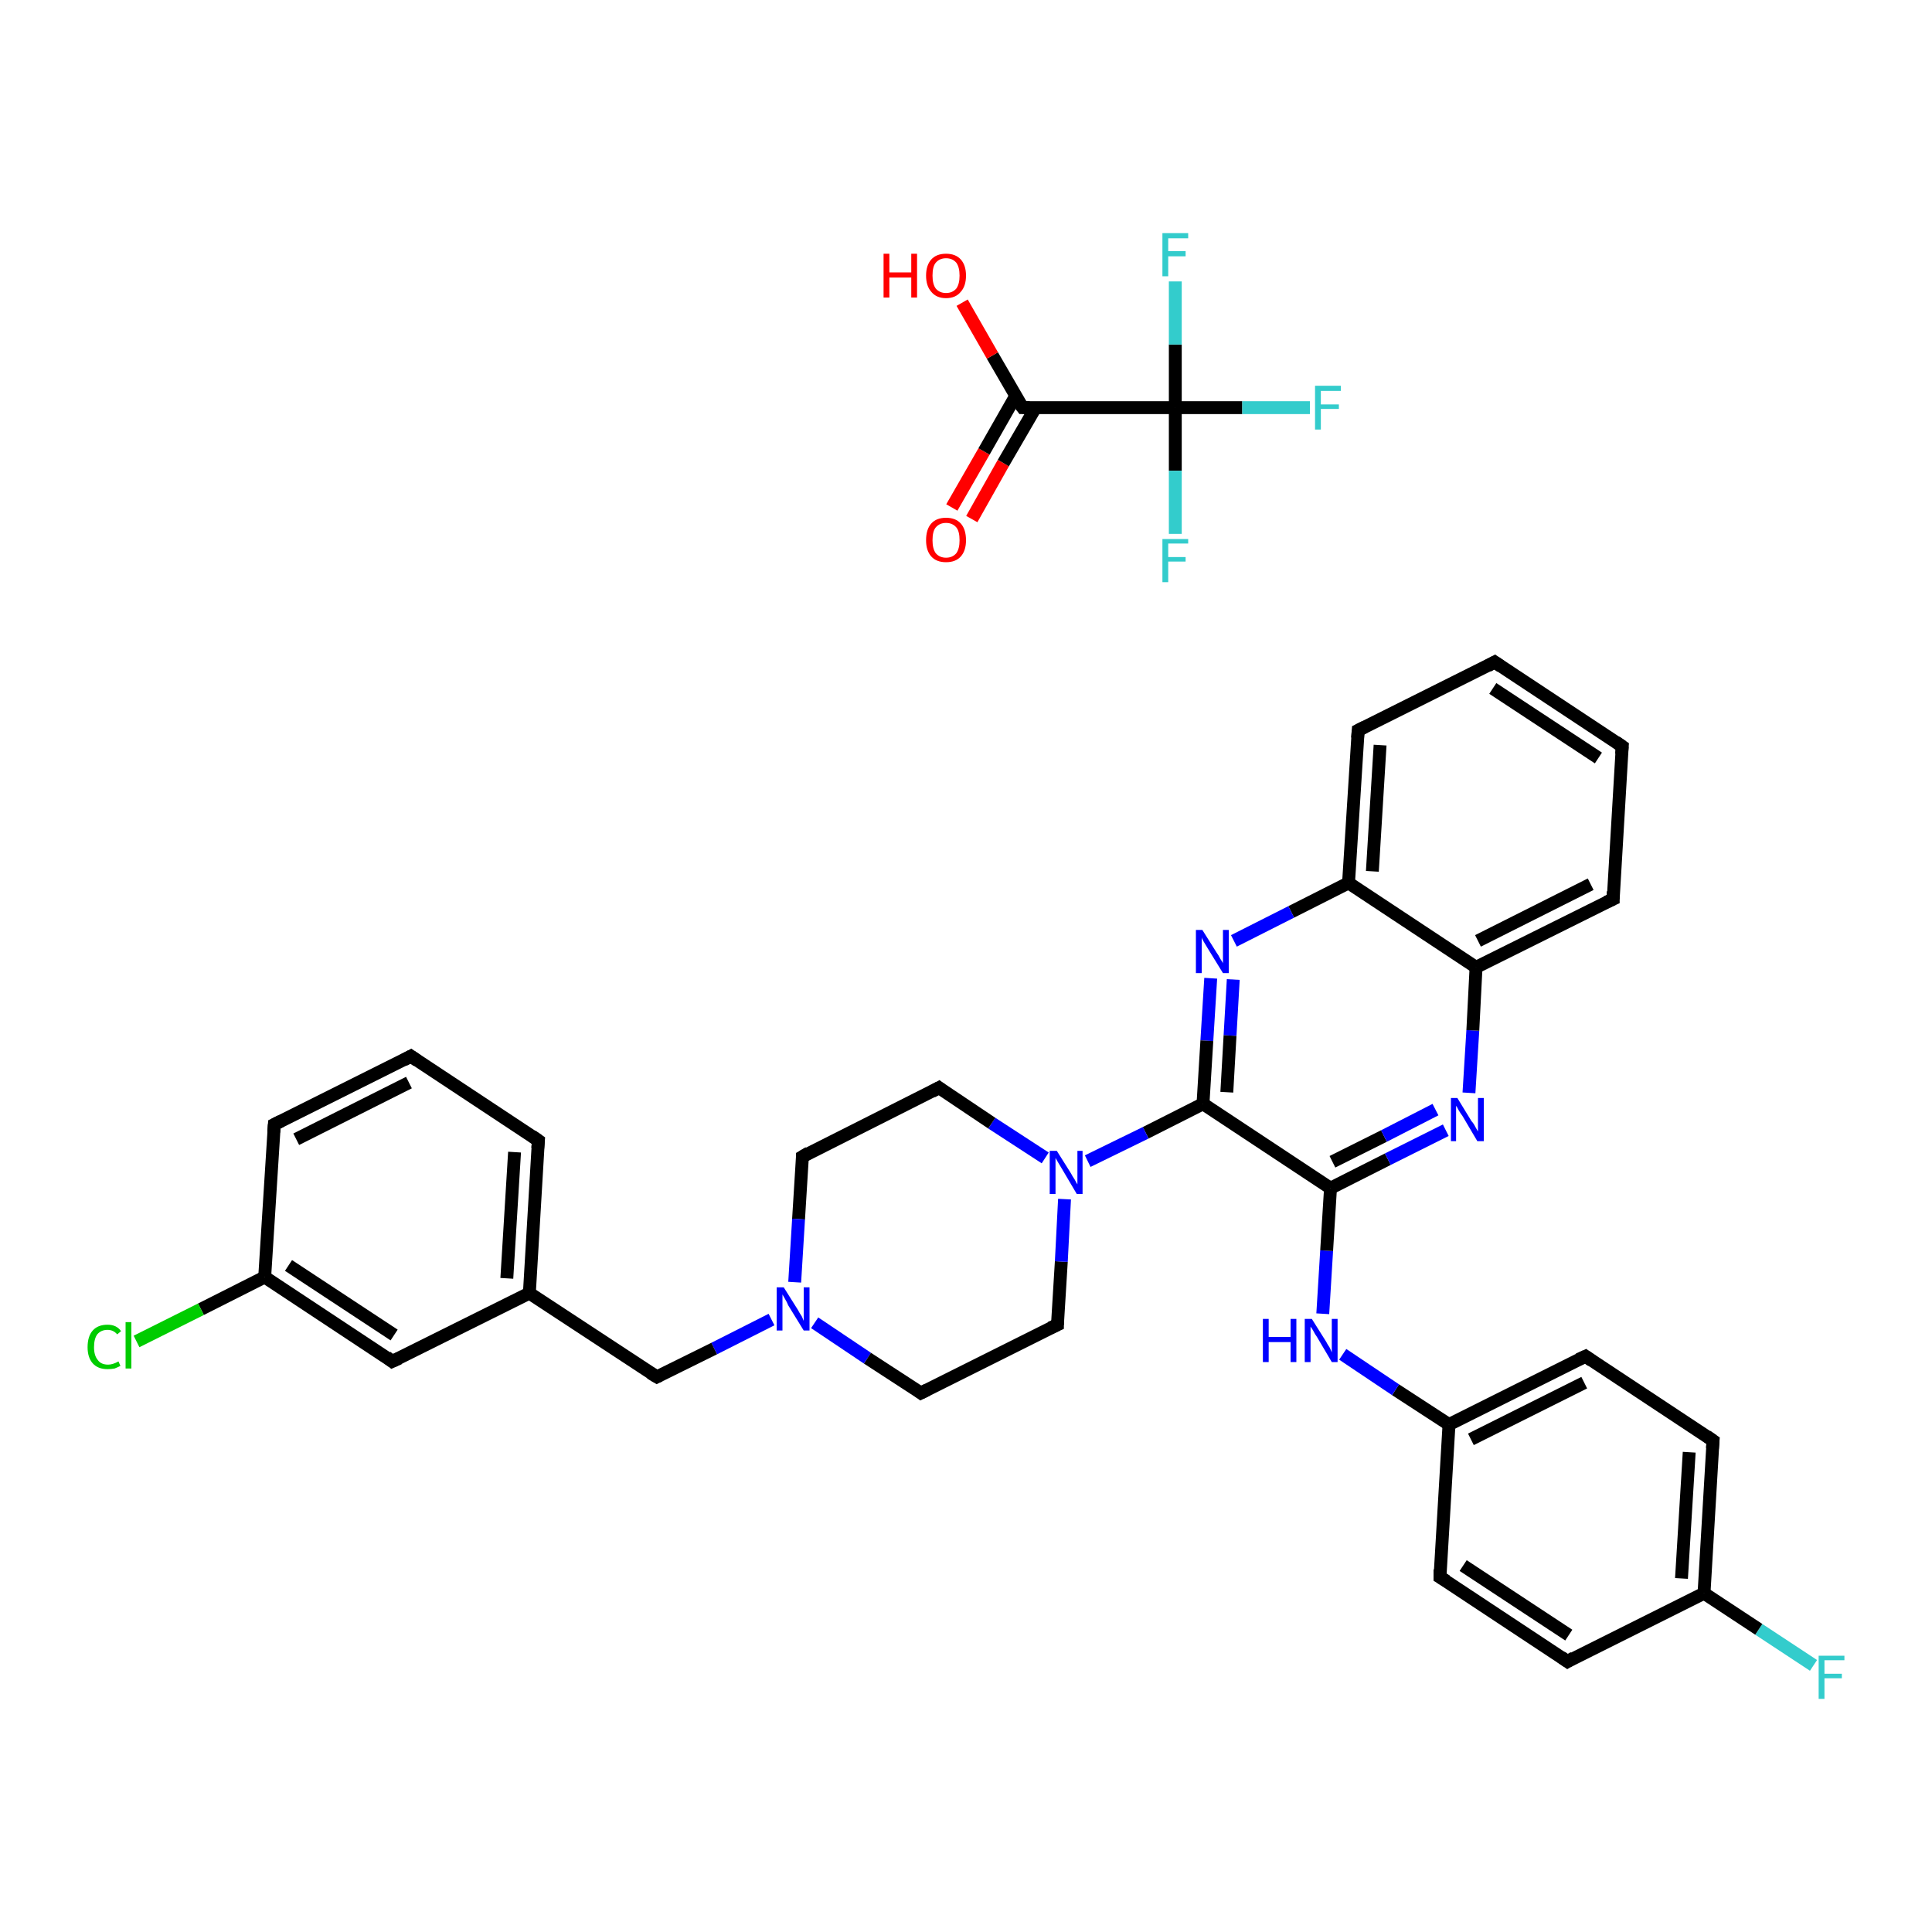 <?xml version='1.0' encoding='iso-8859-1'?>
<svg version='1.1' baseProfile='full'
              xmlns='http://www.w3.org/2000/svg'
                      xmlns:rdkit='http://www.rdkit.org/xml'
                      xmlns:xlink='http://www.w3.org/1999/xlink'
                  xml:space='preserve'
width='300px' height='300px' viewBox='0 0 300 300'>
<!-- END OF HEADER -->
<rect style='opacity:1.0;fill:#FFFFFF;stroke:none' width='300.0' height='300.0' x='0.0' y='0.0'> </rect>
<path class='bond-0 atom-0 atom-1' d='M 281.6,258.6 L 273.1,253.0' style='fill:none;fill-rule:evenodd;stroke:#33CCCC;stroke-width:2.0px;stroke-linecap:butt;stroke-linejoin:miter;stroke-opacity:1' />
<path class='bond-0 atom-0 atom-1' d='M 273.1,253.0 L 264.6,247.4' style='fill:none;fill-rule:evenodd;stroke:#000000;stroke-width:2.0px;stroke-linecap:butt;stroke-linejoin:miter;stroke-opacity:1' />
<path class='bond-1 atom-1 atom-2' d='M 264.6,247.4 L 266.0,223.7' style='fill:none;fill-rule:evenodd;stroke:#000000;stroke-width:2.0px;stroke-linecap:butt;stroke-linejoin:miter;stroke-opacity:1' />
<path class='bond-1 atom-1 atom-2' d='M 261.1,245.1 L 262.3,225.5' style='fill:none;fill-rule:evenodd;stroke:#000000;stroke-width:2.0px;stroke-linecap:butt;stroke-linejoin:miter;stroke-opacity:1' />
<path class='bond-2 atom-2 atom-3' d='M 266.0,223.7 L 246.2,210.6' style='fill:none;fill-rule:evenodd;stroke:#000000;stroke-width:2.0px;stroke-linecap:butt;stroke-linejoin:miter;stroke-opacity:1' />
<path class='bond-3 atom-3 atom-4' d='M 246.2,210.6 L 225.0,221.2' style='fill:none;fill-rule:evenodd;stroke:#000000;stroke-width:2.0px;stroke-linecap:butt;stroke-linejoin:miter;stroke-opacity:1' />
<path class='bond-3 atom-3 atom-4' d='M 246.0,214.7 L 228.4,223.5' style='fill:none;fill-rule:evenodd;stroke:#000000;stroke-width:2.0px;stroke-linecap:butt;stroke-linejoin:miter;stroke-opacity:1' />
<path class='bond-4 atom-4 atom-5' d='M 225.0,221.2 L 216.7,215.8' style='fill:none;fill-rule:evenodd;stroke:#000000;stroke-width:2.0px;stroke-linecap:butt;stroke-linejoin:miter;stroke-opacity:1' />
<path class='bond-4 atom-4 atom-5' d='M 216.7,215.8 L 208.5,210.3' style='fill:none;fill-rule:evenodd;stroke:#0000FF;stroke-width:2.0px;stroke-linecap:butt;stroke-linejoin:miter;stroke-opacity:1' />
<path class='bond-5 atom-5 atom-6' d='M 205.4,204.0 L 206.0,194.2' style='fill:none;fill-rule:evenodd;stroke:#0000FF;stroke-width:2.0px;stroke-linecap:butt;stroke-linejoin:miter;stroke-opacity:1' />
<path class='bond-5 atom-5 atom-6' d='M 206.0,194.2 L 206.6,184.5' style='fill:none;fill-rule:evenodd;stroke:#000000;stroke-width:2.0px;stroke-linecap:butt;stroke-linejoin:miter;stroke-opacity:1' />
<path class='bond-6 atom-6 atom-7' d='M 206.6,184.5 L 215.5,180.0' style='fill:none;fill-rule:evenodd;stroke:#000000;stroke-width:2.0px;stroke-linecap:butt;stroke-linejoin:miter;stroke-opacity:1' />
<path class='bond-6 atom-6 atom-7' d='M 215.5,180.0 L 224.5,175.5' style='fill:none;fill-rule:evenodd;stroke:#0000FF;stroke-width:2.0px;stroke-linecap:butt;stroke-linejoin:miter;stroke-opacity:1' />
<path class='bond-6 atom-6 atom-7' d='M 206.9,180.4 L 214.9,176.4' style='fill:none;fill-rule:evenodd;stroke:#000000;stroke-width:2.0px;stroke-linecap:butt;stroke-linejoin:miter;stroke-opacity:1' />
<path class='bond-6 atom-6 atom-7' d='M 214.9,176.4 L 222.9,172.3' style='fill:none;fill-rule:evenodd;stroke:#0000FF;stroke-width:2.0px;stroke-linecap:butt;stroke-linejoin:miter;stroke-opacity:1' />
<path class='bond-7 atom-7 atom-8' d='M 228.1,169.7 L 228.7,160.0' style='fill:none;fill-rule:evenodd;stroke:#0000FF;stroke-width:2.0px;stroke-linecap:butt;stroke-linejoin:miter;stroke-opacity:1' />
<path class='bond-7 atom-7 atom-8' d='M 228.7,160.0 L 229.2,150.2' style='fill:none;fill-rule:evenodd;stroke:#000000;stroke-width:2.0px;stroke-linecap:butt;stroke-linejoin:miter;stroke-opacity:1' />
<path class='bond-8 atom-8 atom-9' d='M 229.2,150.2 L 250.5,139.6' style='fill:none;fill-rule:evenodd;stroke:#000000;stroke-width:2.0px;stroke-linecap:butt;stroke-linejoin:miter;stroke-opacity:1' />
<path class='bond-8 atom-8 atom-9' d='M 229.5,146.1 L 247.0,137.3' style='fill:none;fill-rule:evenodd;stroke:#000000;stroke-width:2.0px;stroke-linecap:butt;stroke-linejoin:miter;stroke-opacity:1' />
<path class='bond-9 atom-9 atom-10' d='M 250.5,139.6 L 251.9,115.9' style='fill:none;fill-rule:evenodd;stroke:#000000;stroke-width:2.0px;stroke-linecap:butt;stroke-linejoin:miter;stroke-opacity:1' />
<path class='bond-10 atom-10 atom-11' d='M 251.9,115.9 L 232.1,102.8' style='fill:none;fill-rule:evenodd;stroke:#000000;stroke-width:2.0px;stroke-linecap:butt;stroke-linejoin:miter;stroke-opacity:1' />
<path class='bond-10 atom-10 atom-11' d='M 248.2,117.7 L 231.8,106.9' style='fill:none;fill-rule:evenodd;stroke:#000000;stroke-width:2.0px;stroke-linecap:butt;stroke-linejoin:miter;stroke-opacity:1' />
<path class='bond-11 atom-11 atom-12' d='M 232.1,102.8 L 210.9,113.4' style='fill:none;fill-rule:evenodd;stroke:#000000;stroke-width:2.0px;stroke-linecap:butt;stroke-linejoin:miter;stroke-opacity:1' />
<path class='bond-12 atom-12 atom-13' d='M 210.9,113.4 L 209.4,137.1' style='fill:none;fill-rule:evenodd;stroke:#000000;stroke-width:2.0px;stroke-linecap:butt;stroke-linejoin:miter;stroke-opacity:1' />
<path class='bond-12 atom-12 atom-13' d='M 214.3,115.7 L 213.1,135.3' style='fill:none;fill-rule:evenodd;stroke:#000000;stroke-width:2.0px;stroke-linecap:butt;stroke-linejoin:miter;stroke-opacity:1' />
<path class='bond-13 atom-13 atom-14' d='M 209.4,137.1 L 200.5,141.6' style='fill:none;fill-rule:evenodd;stroke:#000000;stroke-width:2.0px;stroke-linecap:butt;stroke-linejoin:miter;stroke-opacity:1' />
<path class='bond-13 atom-13 atom-14' d='M 200.5,141.6 L 191.6,146.1' style='fill:none;fill-rule:evenodd;stroke:#0000FF;stroke-width:2.0px;stroke-linecap:butt;stroke-linejoin:miter;stroke-opacity:1' />
<path class='bond-14 atom-14 atom-15' d='M 188.0,151.9 L 187.4,161.6' style='fill:none;fill-rule:evenodd;stroke:#0000FF;stroke-width:2.0px;stroke-linecap:butt;stroke-linejoin:miter;stroke-opacity:1' />
<path class='bond-14 atom-14 atom-15' d='M 187.4,161.6 L 186.8,171.4' style='fill:none;fill-rule:evenodd;stroke:#000000;stroke-width:2.0px;stroke-linecap:butt;stroke-linejoin:miter;stroke-opacity:1' />
<path class='bond-14 atom-14 atom-15' d='M 191.5,152.1 L 191.0,160.8' style='fill:none;fill-rule:evenodd;stroke:#0000FF;stroke-width:2.0px;stroke-linecap:butt;stroke-linejoin:miter;stroke-opacity:1' />
<path class='bond-14 atom-14 atom-15' d='M 191.0,160.8 L 190.5,169.6' style='fill:none;fill-rule:evenodd;stroke:#000000;stroke-width:2.0px;stroke-linecap:butt;stroke-linejoin:miter;stroke-opacity:1' />
<path class='bond-15 atom-15 atom-16' d='M 186.8,171.4 L 177.9,175.9' style='fill:none;fill-rule:evenodd;stroke:#000000;stroke-width:2.0px;stroke-linecap:butt;stroke-linejoin:miter;stroke-opacity:1' />
<path class='bond-15 atom-15 atom-16' d='M 177.9,175.9 L 168.9,180.3' style='fill:none;fill-rule:evenodd;stroke:#0000FF;stroke-width:2.0px;stroke-linecap:butt;stroke-linejoin:miter;stroke-opacity:1' />
<path class='bond-16 atom-16 atom-17' d='M 162.3,179.8 L 154.0,174.4' style='fill:none;fill-rule:evenodd;stroke:#0000FF;stroke-width:2.0px;stroke-linecap:butt;stroke-linejoin:miter;stroke-opacity:1' />
<path class='bond-16 atom-16 atom-17' d='M 154.0,174.4 L 145.8,168.9' style='fill:none;fill-rule:evenodd;stroke:#000000;stroke-width:2.0px;stroke-linecap:butt;stroke-linejoin:miter;stroke-opacity:1' />
<path class='bond-17 atom-17 atom-18' d='M 145.8,168.9 L 124.6,179.6' style='fill:none;fill-rule:evenodd;stroke:#000000;stroke-width:2.0px;stroke-linecap:butt;stroke-linejoin:miter;stroke-opacity:1' />
<path class='bond-18 atom-18 atom-19' d='M 124.6,179.6 L 124.0,189.3' style='fill:none;fill-rule:evenodd;stroke:#000000;stroke-width:2.0px;stroke-linecap:butt;stroke-linejoin:miter;stroke-opacity:1' />
<path class='bond-18 atom-18 atom-19' d='M 124.0,189.3 L 123.4,199.1' style='fill:none;fill-rule:evenodd;stroke:#0000FF;stroke-width:2.0px;stroke-linecap:butt;stroke-linejoin:miter;stroke-opacity:1' />
<path class='bond-19 atom-19 atom-20' d='M 119.8,204.9 L 110.9,209.4' style='fill:none;fill-rule:evenodd;stroke:#0000FF;stroke-width:2.0px;stroke-linecap:butt;stroke-linejoin:miter;stroke-opacity:1' />
<path class='bond-19 atom-19 atom-20' d='M 110.9,209.4 L 102.0,213.8' style='fill:none;fill-rule:evenodd;stroke:#000000;stroke-width:2.0px;stroke-linecap:butt;stroke-linejoin:miter;stroke-opacity:1' />
<path class='bond-20 atom-20 atom-21' d='M 102.0,213.8 L 82.2,200.8' style='fill:none;fill-rule:evenodd;stroke:#000000;stroke-width:2.0px;stroke-linecap:butt;stroke-linejoin:miter;stroke-opacity:1' />
<path class='bond-21 atom-21 atom-22' d='M 82.2,200.8 L 83.6,177.1' style='fill:none;fill-rule:evenodd;stroke:#000000;stroke-width:2.0px;stroke-linecap:butt;stroke-linejoin:miter;stroke-opacity:1' />
<path class='bond-21 atom-21 atom-22' d='M 78.7,198.5 L 79.9,178.9' style='fill:none;fill-rule:evenodd;stroke:#000000;stroke-width:2.0px;stroke-linecap:butt;stroke-linejoin:miter;stroke-opacity:1' />
<path class='bond-22 atom-22 atom-23' d='M 83.6,177.1 L 63.8,164.0' style='fill:none;fill-rule:evenodd;stroke:#000000;stroke-width:2.0px;stroke-linecap:butt;stroke-linejoin:miter;stroke-opacity:1' />
<path class='bond-23 atom-23 atom-24' d='M 63.8,164.0 L 42.6,174.6' style='fill:none;fill-rule:evenodd;stroke:#000000;stroke-width:2.0px;stroke-linecap:butt;stroke-linejoin:miter;stroke-opacity:1' />
<path class='bond-23 atom-23 atom-24' d='M 63.5,168.1 L 46.0,176.9' style='fill:none;fill-rule:evenodd;stroke:#000000;stroke-width:2.0px;stroke-linecap:butt;stroke-linejoin:miter;stroke-opacity:1' />
<path class='bond-24 atom-24 atom-25' d='M 42.6,174.6 L 41.1,198.3' style='fill:none;fill-rule:evenodd;stroke:#000000;stroke-width:2.0px;stroke-linecap:butt;stroke-linejoin:miter;stroke-opacity:1' />
<path class='bond-25 atom-25 atom-26' d='M 41.1,198.3 L 31.2,203.3' style='fill:none;fill-rule:evenodd;stroke:#000000;stroke-width:2.0px;stroke-linecap:butt;stroke-linejoin:miter;stroke-opacity:1' />
<path class='bond-25 atom-25 atom-26' d='M 31.2,203.3 L 21.2,208.3' style='fill:none;fill-rule:evenodd;stroke:#00CC00;stroke-width:2.0px;stroke-linecap:butt;stroke-linejoin:miter;stroke-opacity:1' />
<path class='bond-26 atom-25 atom-27' d='M 41.1,198.3 L 60.9,211.4' style='fill:none;fill-rule:evenodd;stroke:#000000;stroke-width:2.0px;stroke-linecap:butt;stroke-linejoin:miter;stroke-opacity:1' />
<path class='bond-26 atom-25 atom-27' d='M 44.8,196.5 L 61.2,207.3' style='fill:none;fill-rule:evenodd;stroke:#000000;stroke-width:2.0px;stroke-linecap:butt;stroke-linejoin:miter;stroke-opacity:1' />
<path class='bond-27 atom-19 atom-28' d='M 126.5,205.4 L 134.7,210.9' style='fill:none;fill-rule:evenodd;stroke:#0000FF;stroke-width:2.0px;stroke-linecap:butt;stroke-linejoin:miter;stroke-opacity:1' />
<path class='bond-27 atom-19 atom-28' d='M 134.7,210.9 L 143.0,216.3' style='fill:none;fill-rule:evenodd;stroke:#000000;stroke-width:2.0px;stroke-linecap:butt;stroke-linejoin:miter;stroke-opacity:1' />
<path class='bond-28 atom-28 atom-29' d='M 143.0,216.3 L 164.2,205.7' style='fill:none;fill-rule:evenodd;stroke:#000000;stroke-width:2.0px;stroke-linecap:butt;stroke-linejoin:miter;stroke-opacity:1' />
<path class='bond-29 atom-4 atom-30' d='M 225.0,221.2 L 223.6,244.9' style='fill:none;fill-rule:evenodd;stroke:#000000;stroke-width:2.0px;stroke-linecap:butt;stroke-linejoin:miter;stroke-opacity:1' />
<path class='bond-30 atom-30 atom-31' d='M 223.6,244.9 L 243.4,258.0' style='fill:none;fill-rule:evenodd;stroke:#000000;stroke-width:2.0px;stroke-linecap:butt;stroke-linejoin:miter;stroke-opacity:1' />
<path class='bond-30 atom-30 atom-31' d='M 227.2,243.1 L 243.6,253.9' style='fill:none;fill-rule:evenodd;stroke:#000000;stroke-width:2.0px;stroke-linecap:butt;stroke-linejoin:miter;stroke-opacity:1' />
<path class='bond-31 atom-32 atom-33' d='M 147.8,78.8 L 152.8,70.1' style='fill:none;fill-rule:evenodd;stroke:#FF0000;stroke-width:2.0px;stroke-linecap:butt;stroke-linejoin:miter;stroke-opacity:1' />
<path class='bond-31 atom-32 atom-33' d='M 152.8,70.1 L 157.7,61.5' style='fill:none;fill-rule:evenodd;stroke:#000000;stroke-width:2.0px;stroke-linecap:butt;stroke-linejoin:miter;stroke-opacity:1' />
<path class='bond-31 atom-32 atom-33' d='M 150.9,80.6 L 155.8,71.9' style='fill:none;fill-rule:evenodd;stroke:#FF0000;stroke-width:2.0px;stroke-linecap:butt;stroke-linejoin:miter;stroke-opacity:1' />
<path class='bond-31 atom-32 atom-33' d='M 155.8,71.9 L 160.8,63.3' style='fill:none;fill-rule:evenodd;stroke:#000000;stroke-width:2.0px;stroke-linecap:butt;stroke-linejoin:miter;stroke-opacity:1' />
<path class='bond-32 atom-33 atom-34' d='M 158.8,63.3 L 154.1,55.2' style='fill:none;fill-rule:evenodd;stroke:#000000;stroke-width:2.0px;stroke-linecap:butt;stroke-linejoin:miter;stroke-opacity:1' />
<path class='bond-32 atom-33 atom-34' d='M 154.1,55.2 L 149.4,47.0' style='fill:none;fill-rule:evenodd;stroke:#FF0000;stroke-width:2.0px;stroke-linecap:butt;stroke-linejoin:miter;stroke-opacity:1' />
<path class='bond-33 atom-33 atom-35' d='M 158.8,63.3 L 182.5,63.3' style='fill:none;fill-rule:evenodd;stroke:#000000;stroke-width:2.0px;stroke-linecap:butt;stroke-linejoin:miter;stroke-opacity:1' />
<path class='bond-34 atom-35 atom-36' d='M 182.5,63.3 L 192.9,63.3' style='fill:none;fill-rule:evenodd;stroke:#000000;stroke-width:2.0px;stroke-linecap:butt;stroke-linejoin:miter;stroke-opacity:1' />
<path class='bond-34 atom-35 atom-36' d='M 192.9,63.3 L 203.4,63.3' style='fill:none;fill-rule:evenodd;stroke:#33CCCC;stroke-width:2.0px;stroke-linecap:butt;stroke-linejoin:miter;stroke-opacity:1' />
<path class='bond-35 atom-35 atom-37' d='M 182.5,63.3 L 182.5,73.1' style='fill:none;fill-rule:evenodd;stroke:#000000;stroke-width:2.0px;stroke-linecap:butt;stroke-linejoin:miter;stroke-opacity:1' />
<path class='bond-35 atom-35 atom-37' d='M 182.5,73.1 L 182.5,82.9' style='fill:none;fill-rule:evenodd;stroke:#33CCCC;stroke-width:2.0px;stroke-linecap:butt;stroke-linejoin:miter;stroke-opacity:1' />
<path class='bond-36 atom-35 atom-38' d='M 182.5,63.3 L 182.5,53.5' style='fill:none;fill-rule:evenodd;stroke:#000000;stroke-width:2.0px;stroke-linecap:butt;stroke-linejoin:miter;stroke-opacity:1' />
<path class='bond-36 atom-35 atom-38' d='M 182.5,53.5 L 182.5,43.7' style='fill:none;fill-rule:evenodd;stroke:#33CCCC;stroke-width:2.0px;stroke-linecap:butt;stroke-linejoin:miter;stroke-opacity:1' />
<path class='bond-37 atom-31 atom-1' d='M 243.4,258.0 L 264.6,247.4' style='fill:none;fill-rule:evenodd;stroke:#000000;stroke-width:2.0px;stroke-linecap:butt;stroke-linejoin:miter;stroke-opacity:1' />
<path class='bond-38 atom-15 atom-6' d='M 186.8,171.4 L 206.6,184.5' style='fill:none;fill-rule:evenodd;stroke:#000000;stroke-width:2.0px;stroke-linecap:butt;stroke-linejoin:miter;stroke-opacity:1' />
<path class='bond-39 atom-29 atom-16' d='M 164.2,205.7 L 164.8,195.9' style='fill:none;fill-rule:evenodd;stroke:#000000;stroke-width:2.0px;stroke-linecap:butt;stroke-linejoin:miter;stroke-opacity:1' />
<path class='bond-39 atom-29 atom-16' d='M 164.8,195.9 L 165.3,186.2' style='fill:none;fill-rule:evenodd;stroke:#0000FF;stroke-width:2.0px;stroke-linecap:butt;stroke-linejoin:miter;stroke-opacity:1' />
<path class='bond-40 atom-13 atom-8' d='M 209.4,137.1 L 229.2,150.2' style='fill:none;fill-rule:evenodd;stroke:#000000;stroke-width:2.0px;stroke-linecap:butt;stroke-linejoin:miter;stroke-opacity:1' />
<path class='bond-41 atom-27 atom-21' d='M 60.9,211.4 L 82.2,200.8' style='fill:none;fill-rule:evenodd;stroke:#000000;stroke-width:2.0px;stroke-linecap:butt;stroke-linejoin:miter;stroke-opacity:1' />
<path d='M 265.9,224.9 L 266.0,223.7 L 265.0,223.0' style='fill:none;stroke:#000000;stroke-width:2.0px;stroke-linecap:butt;stroke-linejoin:miter;stroke-opacity:1;' />
<path d='M 247.2,211.3 L 246.2,210.6 L 245.1,211.1' style='fill:none;stroke:#000000;stroke-width:2.0px;stroke-linecap:butt;stroke-linejoin:miter;stroke-opacity:1;' />
<path d='M 249.4,140.1 L 250.5,139.6 L 250.5,138.4' style='fill:none;stroke:#000000;stroke-width:2.0px;stroke-linecap:butt;stroke-linejoin:miter;stroke-opacity:1;' />
<path d='M 251.8,117.1 L 251.9,115.9 L 250.9,115.2' style='fill:none;stroke:#000000;stroke-width:2.0px;stroke-linecap:butt;stroke-linejoin:miter;stroke-opacity:1;' />
<path d='M 233.1,103.5 L 232.1,102.8 L 231.0,103.4' style='fill:none;stroke:#000000;stroke-width:2.0px;stroke-linecap:butt;stroke-linejoin:miter;stroke-opacity:1;' />
<path d='M 211.9,112.9 L 210.9,113.4 L 210.8,114.6' style='fill:none;stroke:#000000;stroke-width:2.0px;stroke-linecap:butt;stroke-linejoin:miter;stroke-opacity:1;' />
<path d='M 146.2,169.2 L 145.8,168.9 L 144.7,169.5' style='fill:none;stroke:#000000;stroke-width:2.0px;stroke-linecap:butt;stroke-linejoin:miter;stroke-opacity:1;' />
<path d='M 125.6,179.0 L 124.6,179.6 L 124.6,180.0' style='fill:none;stroke:#000000;stroke-width:2.0px;stroke-linecap:butt;stroke-linejoin:miter;stroke-opacity:1;' />
<path d='M 102.4,213.6 L 102.0,213.8 L 101.0,213.2' style='fill:none;stroke:#000000;stroke-width:2.0px;stroke-linecap:butt;stroke-linejoin:miter;stroke-opacity:1;' />
<path d='M 83.5,178.3 L 83.6,177.1 L 82.6,176.4' style='fill:none;stroke:#000000;stroke-width:2.0px;stroke-linecap:butt;stroke-linejoin:miter;stroke-opacity:1;' />
<path d='M 64.8,164.7 L 63.8,164.0 L 62.7,164.6' style='fill:none;stroke:#000000;stroke-width:2.0px;stroke-linecap:butt;stroke-linejoin:miter;stroke-opacity:1;' />
<path d='M 43.6,174.1 L 42.6,174.6 L 42.5,175.8' style='fill:none;stroke:#000000;stroke-width:2.0px;stroke-linecap:butt;stroke-linejoin:miter;stroke-opacity:1;' />
<path d='M 60.0,210.7 L 60.9,211.4 L 62.0,210.9' style='fill:none;stroke:#000000;stroke-width:2.0px;stroke-linecap:butt;stroke-linejoin:miter;stroke-opacity:1;' />
<path d='M 142.6,216.0 L 143.0,216.3 L 144.0,215.8' style='fill:none;stroke:#000000;stroke-width:2.0px;stroke-linecap:butt;stroke-linejoin:miter;stroke-opacity:1;' />
<path d='M 163.1,206.2 L 164.2,205.7 L 164.2,205.2' style='fill:none;stroke:#000000;stroke-width:2.0px;stroke-linecap:butt;stroke-linejoin:miter;stroke-opacity:1;' />
<path d='M 223.6,243.7 L 223.6,244.9 L 224.6,245.5' style='fill:none;stroke:#000000;stroke-width:2.0px;stroke-linecap:butt;stroke-linejoin:miter;stroke-opacity:1;' />
<path d='M 242.4,257.3 L 243.4,258.0 L 244.4,257.4' style='fill:none;stroke:#000000;stroke-width:2.0px;stroke-linecap:butt;stroke-linejoin:miter;stroke-opacity:1;' />
<path d='M 158.5,62.9 L 158.8,63.3 L 159.9,63.3' style='fill:none;stroke:#000000;stroke-width:2.0px;stroke-linecap:butt;stroke-linejoin:miter;stroke-opacity:1;' />
<path class='atom-0' d='M 282.4 257.1
L 286.4 257.1
L 286.4 257.8
L 283.3 257.8
L 283.3 259.9
L 286.0 259.9
L 286.0 260.6
L 283.3 260.6
L 283.3 263.8
L 282.4 263.8
L 282.4 257.1
' fill='#33CCCC'/>
<path class='atom-5' d='M 196.1 204.8
L 197.0 204.8
L 197.0 207.6
L 200.4 207.6
L 200.4 204.8
L 201.3 204.8
L 201.3 211.5
L 200.4 211.5
L 200.4 208.4
L 197.0 208.4
L 197.0 211.5
L 196.1 211.5
L 196.1 204.8
' fill='#0000FF'/>
<path class='atom-5' d='M 203.7 204.8
L 205.9 208.3
Q 206.1 208.7, 206.5 209.3
Q 206.8 210.0, 206.8 210.0
L 206.8 204.8
L 207.7 204.8
L 207.7 211.5
L 206.8 211.5
L 204.5 207.6
Q 204.2 207.2, 203.9 206.6
Q 203.6 206.1, 203.5 206.0
L 203.5 211.5
L 202.6 211.5
L 202.6 204.8
L 203.7 204.8
' fill='#0000FF'/>
<path class='atom-7' d='M 226.3 170.5
L 228.5 174.1
Q 228.8 174.4, 229.1 175.0
Q 229.5 175.7, 229.5 175.7
L 229.5 170.5
L 230.4 170.5
L 230.4 177.2
L 229.4 177.2
L 227.1 173.3
Q 226.8 172.9, 226.5 172.4
Q 226.2 171.8, 226.1 171.7
L 226.1 177.2
L 225.3 177.2
L 225.3 170.5
L 226.3 170.5
' fill='#0000FF'/>
<path class='atom-14' d='M 186.7 144.4
L 188.9 147.9
Q 189.2 148.3, 189.5 148.9
Q 189.9 149.5, 189.9 149.6
L 189.9 144.4
L 190.8 144.4
L 190.8 151.1
L 189.9 151.1
L 187.5 147.2
Q 187.2 146.7, 186.9 146.2
Q 186.6 145.7, 186.6 145.5
L 186.6 151.1
L 185.7 151.1
L 185.7 144.4
L 186.7 144.4
' fill='#0000FF'/>
<path class='atom-16' d='M 164.1 178.7
L 166.3 182.2
Q 166.5 182.6, 166.9 183.2
Q 167.2 183.8, 167.3 183.9
L 167.3 178.7
L 168.1 178.7
L 168.1 185.4
L 167.2 185.4
L 164.9 181.5
Q 164.6 181.0, 164.3 180.5
Q 164.0 180.0, 163.9 179.8
L 163.9 185.4
L 163.0 185.4
L 163.0 178.7
L 164.1 178.7
' fill='#0000FF'/>
<path class='atom-19' d='M 121.7 199.9
L 123.9 203.4
Q 124.1 203.8, 124.5 204.4
Q 124.8 205.1, 124.8 205.1
L 124.8 199.9
L 125.7 199.9
L 125.7 206.6
L 124.8 206.6
L 122.4 202.7
Q 122.2 202.2, 121.9 201.7
Q 121.6 201.2, 121.5 201.0
L 121.5 206.6
L 120.6 206.6
L 120.6 199.9
L 121.7 199.9
' fill='#0000FF'/>
<path class='atom-26' d='M 13.6 209.2
Q 13.6 207.5, 14.4 206.6
Q 15.2 205.7, 16.7 205.7
Q 18.1 205.7, 18.8 206.7
L 18.2 207.2
Q 17.6 206.5, 16.7 206.5
Q 15.7 206.5, 15.1 207.2
Q 14.6 207.9, 14.6 209.2
Q 14.6 210.5, 15.2 211.2
Q 15.7 211.9, 16.8 211.9
Q 17.5 211.9, 18.4 211.4
L 18.7 212.1
Q 18.3 212.3, 17.8 212.5
Q 17.3 212.6, 16.7 212.6
Q 15.2 212.6, 14.4 211.7
Q 13.6 210.8, 13.6 209.2
' fill='#00CC00'/>
<path class='atom-26' d='M 19.5 205.3
L 20.4 205.3
L 20.4 212.5
L 19.5 212.5
L 19.5 205.3
' fill='#00CC00'/>
<path class='atom-32' d='M 143.8 83.9
Q 143.8 82.2, 144.6 81.3
Q 145.4 80.4, 146.9 80.4
Q 148.4 80.4, 149.2 81.3
Q 150.0 82.2, 150.0 83.9
Q 150.0 85.5, 149.2 86.4
Q 148.4 87.3, 146.9 87.3
Q 145.4 87.3, 144.6 86.4
Q 143.8 85.5, 143.8 83.9
M 146.9 86.6
Q 147.9 86.6, 148.5 85.9
Q 149.0 85.2, 149.0 83.9
Q 149.0 82.5, 148.5 81.9
Q 147.9 81.2, 146.9 81.2
Q 145.9 81.2, 145.3 81.9
Q 144.8 82.5, 144.8 83.9
Q 144.8 85.2, 145.3 85.9
Q 145.9 86.6, 146.9 86.6
' fill='#FF0000'/>
<path class='atom-34' d='M 137.2 39.4
L 138.1 39.4
L 138.1 42.3
L 141.5 42.3
L 141.5 39.4
L 142.4 39.4
L 142.4 46.2
L 141.5 46.2
L 141.5 43.1
L 138.1 43.1
L 138.1 46.2
L 137.2 46.2
L 137.2 39.4
' fill='#FF0000'/>
<path class='atom-34' d='M 143.8 42.8
Q 143.8 41.2, 144.6 40.3
Q 145.4 39.4, 146.9 39.4
Q 148.4 39.4, 149.2 40.3
Q 150.0 41.2, 150.0 42.8
Q 150.0 44.4, 149.2 45.3
Q 148.4 46.3, 146.9 46.3
Q 145.4 46.3, 144.6 45.3
Q 143.8 44.4, 143.8 42.8
M 146.9 45.5
Q 147.9 45.5, 148.5 44.8
Q 149.0 44.1, 149.0 42.8
Q 149.0 41.5, 148.5 40.8
Q 147.9 40.1, 146.9 40.1
Q 145.9 40.1, 145.3 40.8
Q 144.8 41.4, 144.8 42.8
Q 144.8 44.1, 145.3 44.8
Q 145.9 45.5, 146.9 45.5
' fill='#FF0000'/>
<path class='atom-36' d='M 204.2 59.9
L 208.2 59.9
L 208.2 60.7
L 205.1 60.7
L 205.1 62.8
L 207.9 62.8
L 207.9 63.5
L 205.1 63.5
L 205.1 66.7
L 204.2 66.7
L 204.2 59.9
' fill='#33CCCC'/>
<path class='atom-37' d='M 180.5 83.7
L 184.5 83.7
L 184.5 84.4
L 181.4 84.4
L 181.4 86.5
L 184.1 86.5
L 184.1 87.2
L 181.4 87.2
L 181.4 90.4
L 180.5 90.4
L 180.5 83.7
' fill='#33CCCC'/>
<path class='atom-38' d='M 180.5 36.2
L 184.5 36.2
L 184.5 37.0
L 181.4 37.0
L 181.4 39.0
L 184.1 39.0
L 184.1 39.8
L 181.4 39.8
L 181.4 42.9
L 180.5 42.9
L 180.5 36.2
' fill='#33CCCC'/>
</svg>
